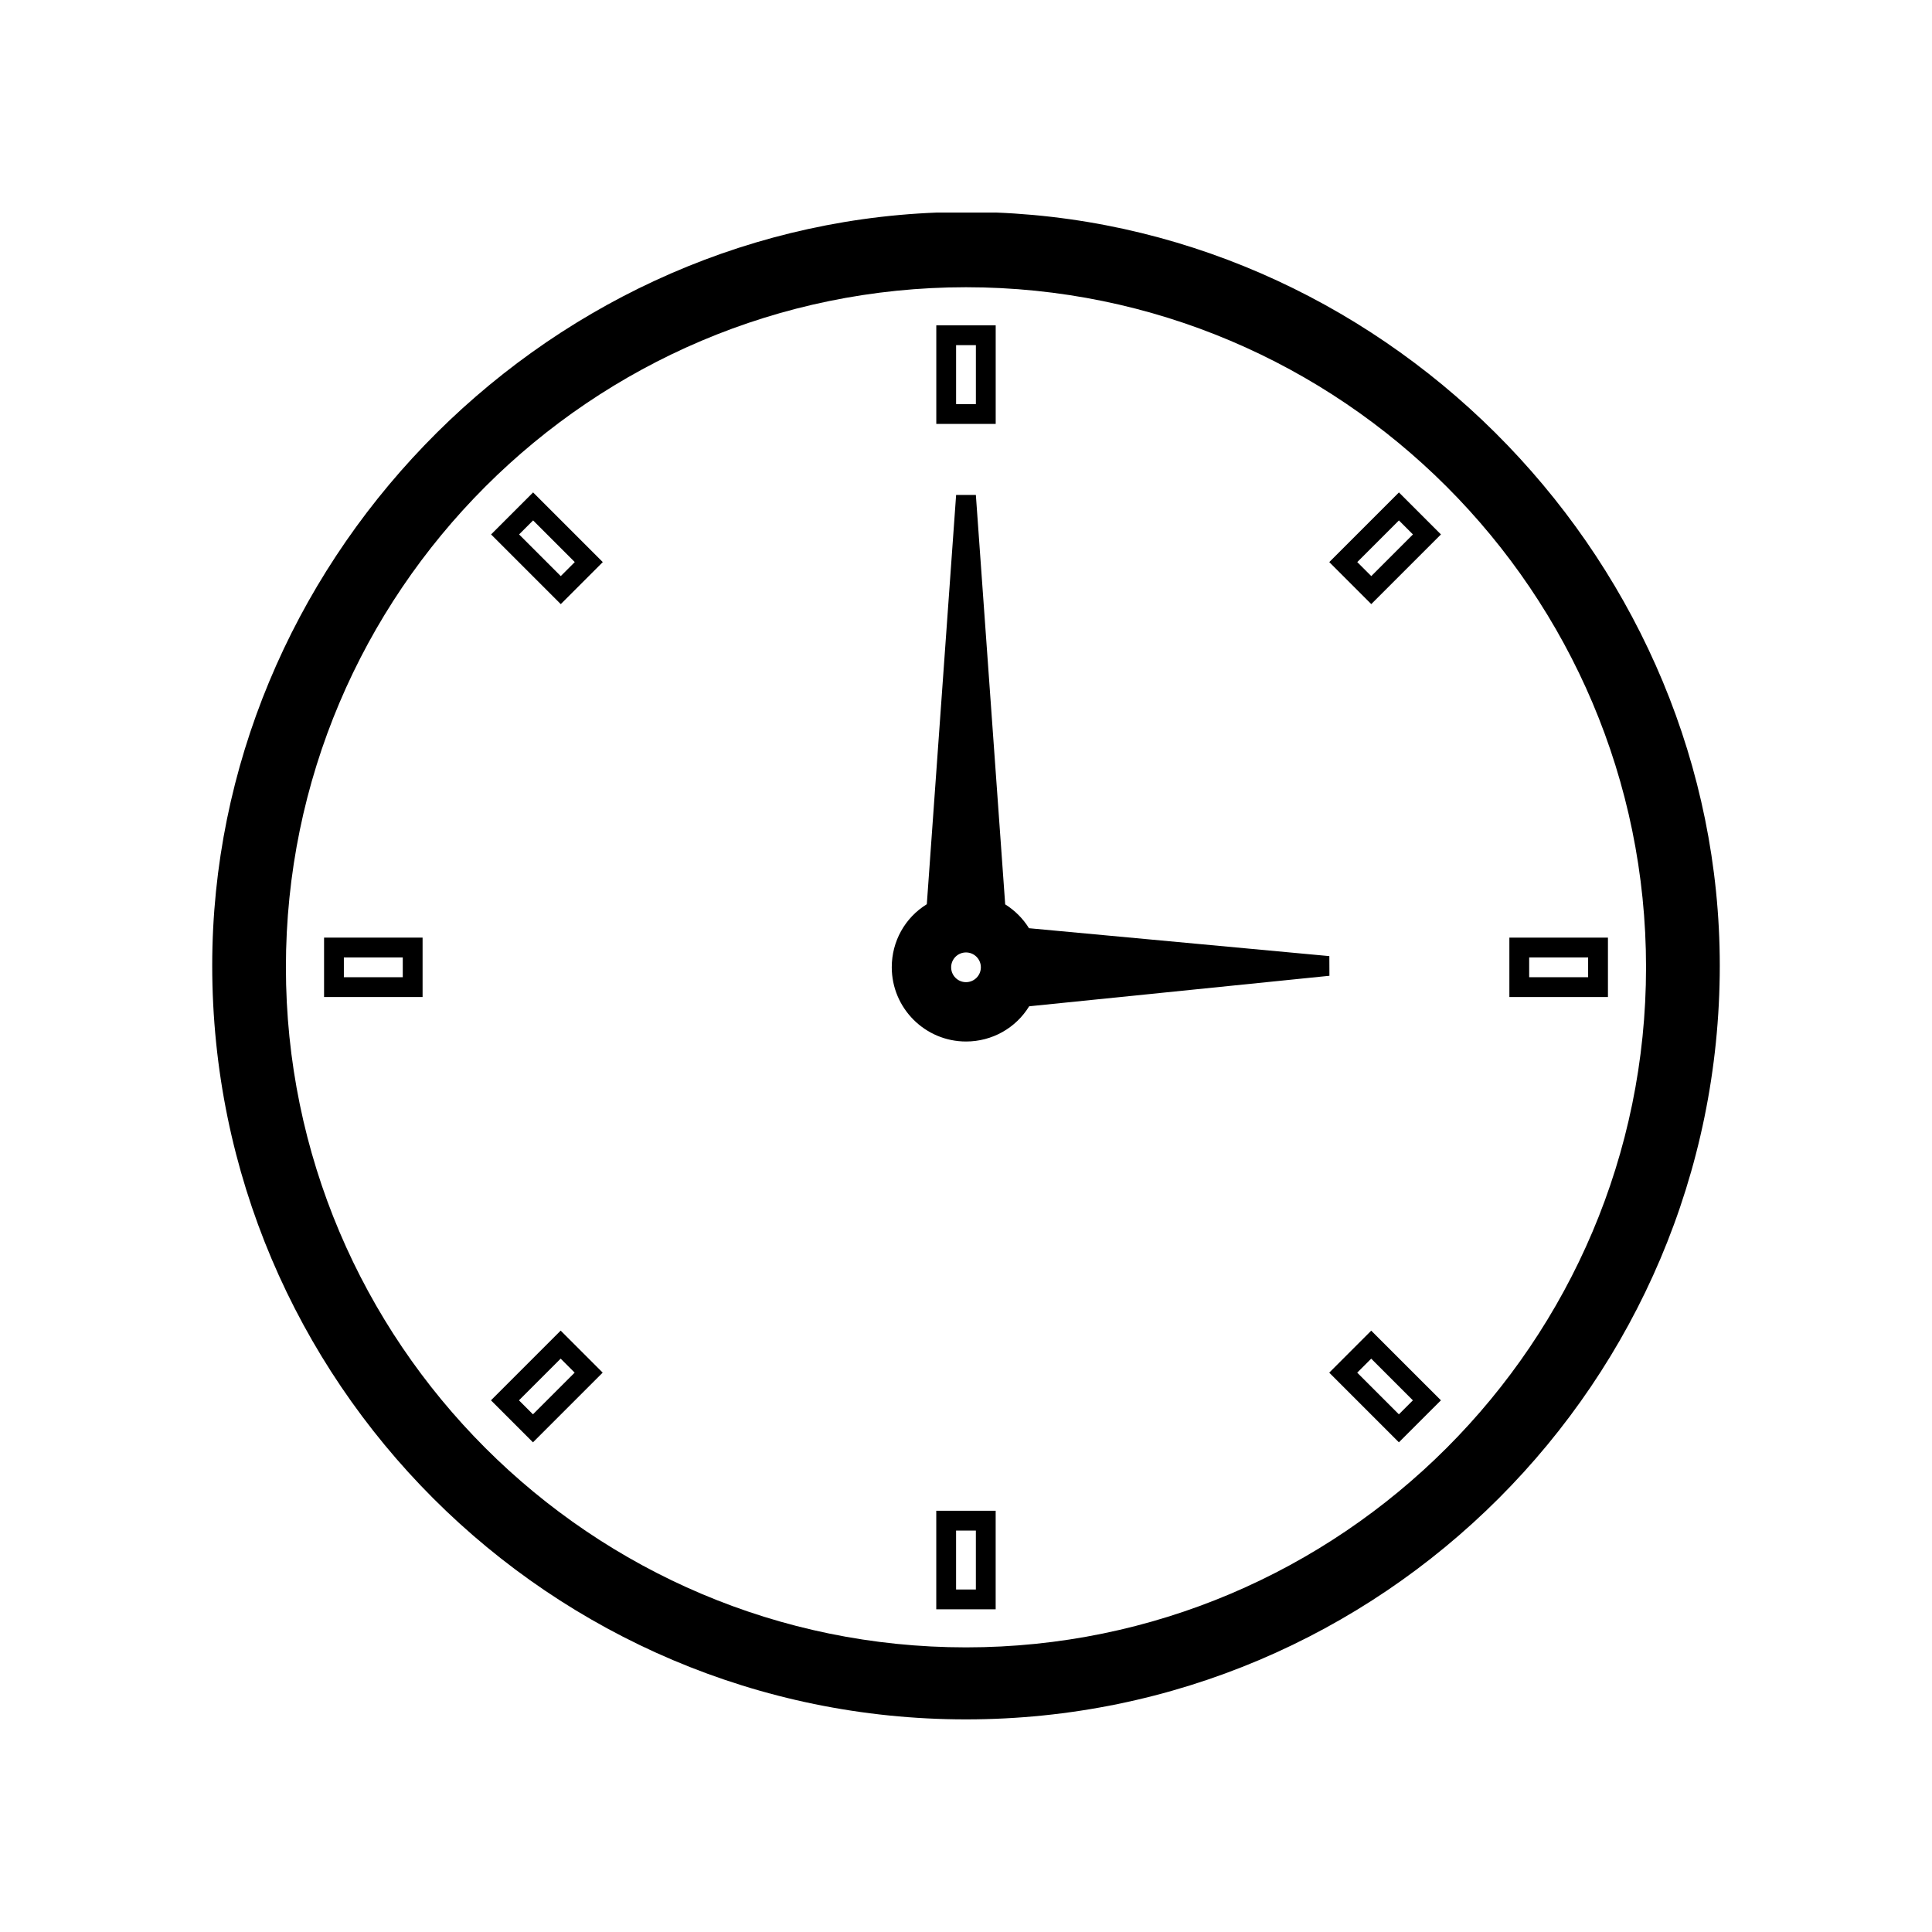 <?xml version="1.0" encoding="UTF-8"?>
<!-- Uploaded to: SVG Repo, www.svgrepo.com, Generator: SVG Repo Mixer Tools -->
<svg fill="#000000" width="800px" height="800px" version="1.1" viewBox="144 144 512 512" xmlns="http://www.w3.org/2000/svg">
 <g>
  <path d="m274.11 515.1 11.133 11.133 18.473-18.473-11.133-11.133zm11.129 3.711-3.711-3.711 11.051-11.047 3.711 3.711z"/>
  <path d="m407.87 230.22h-15.742v26.121h15.742zm-5.25 20.871h-5.246v-15.625h5.246z"/>
  <path d="m544 392.48v15.742h26.121v-15.742zm20.871 10.492h-15.625v-5.246h15.625z"/>
  <path d="m229.88 408.22h26.109v-15.742h-26.109zm5.246-10.492h15.613v5.246h-15.613z"/>
  <path d="m496.29 397.38-79.598-7.394c-1.594-2.566-3.742-4.711-6.305-6.32l-7.773-108.5h-5.231l-7.766 108.46c-5.773 3.555-9.293 9.824-9.289 16.703 0 10.852 8.828 19.68 19.68 19.68 6.891 0 13.184-3.543 16.73-9.332l79.574-8.086zm-96.289 6.902c-2.172 0-3.938-1.758-3.938-3.938 0-2.172 1.762-3.938 3.938-3.938 2.172 0 3.938 1.762 3.938 3.938-0.004 2.18-1.766 3.938-3.938 3.938z"/>
  <path d="m274.14 285.63 18.469 18.469 11.137-11.137-18.469-18.469zm18.465 11.043-11.043-11.043 3.715-3.715 11.043 11.043z"/>
  <path d="m392.12 570.48h15.742v-26.113h-15.742zm5.25-20.863h5.246v15.617h-5.246z"/>
  <path d="m496.27 292.96 11.133 11.133 18.461-18.461-11.133-11.133zm11.129 3.711-3.711-3.711 11.043-11.043 3.711 3.711z"/>
  <path d="m496.26 507.77 18.461 18.461 11.137-11.133-18.469-18.461zm18.457 11.043-11.043-11.043 3.711-3.711 11.043 11.043z"/>
  <path d="m407.89 200.33-15.68 0.004c-105.9 4.168-191.97 93.691-191.97 199.56 0 110.16 89.609 199.76 199.76 199.76 110.14 0 199.75-89.605 199.76-199.76-0.004-105.87-86.07-195.39-191.87-199.57zm-7.891 380.24c-99.383 0-180.23-80.844-180.23-180.23 0-99.371 80.844-180.22 180.23-180.22 99.375 0 180.22 80.844 180.22 180.23-0.004 99.375-80.848 180.22-180.22 180.22z"/>
 </g>
</svg>